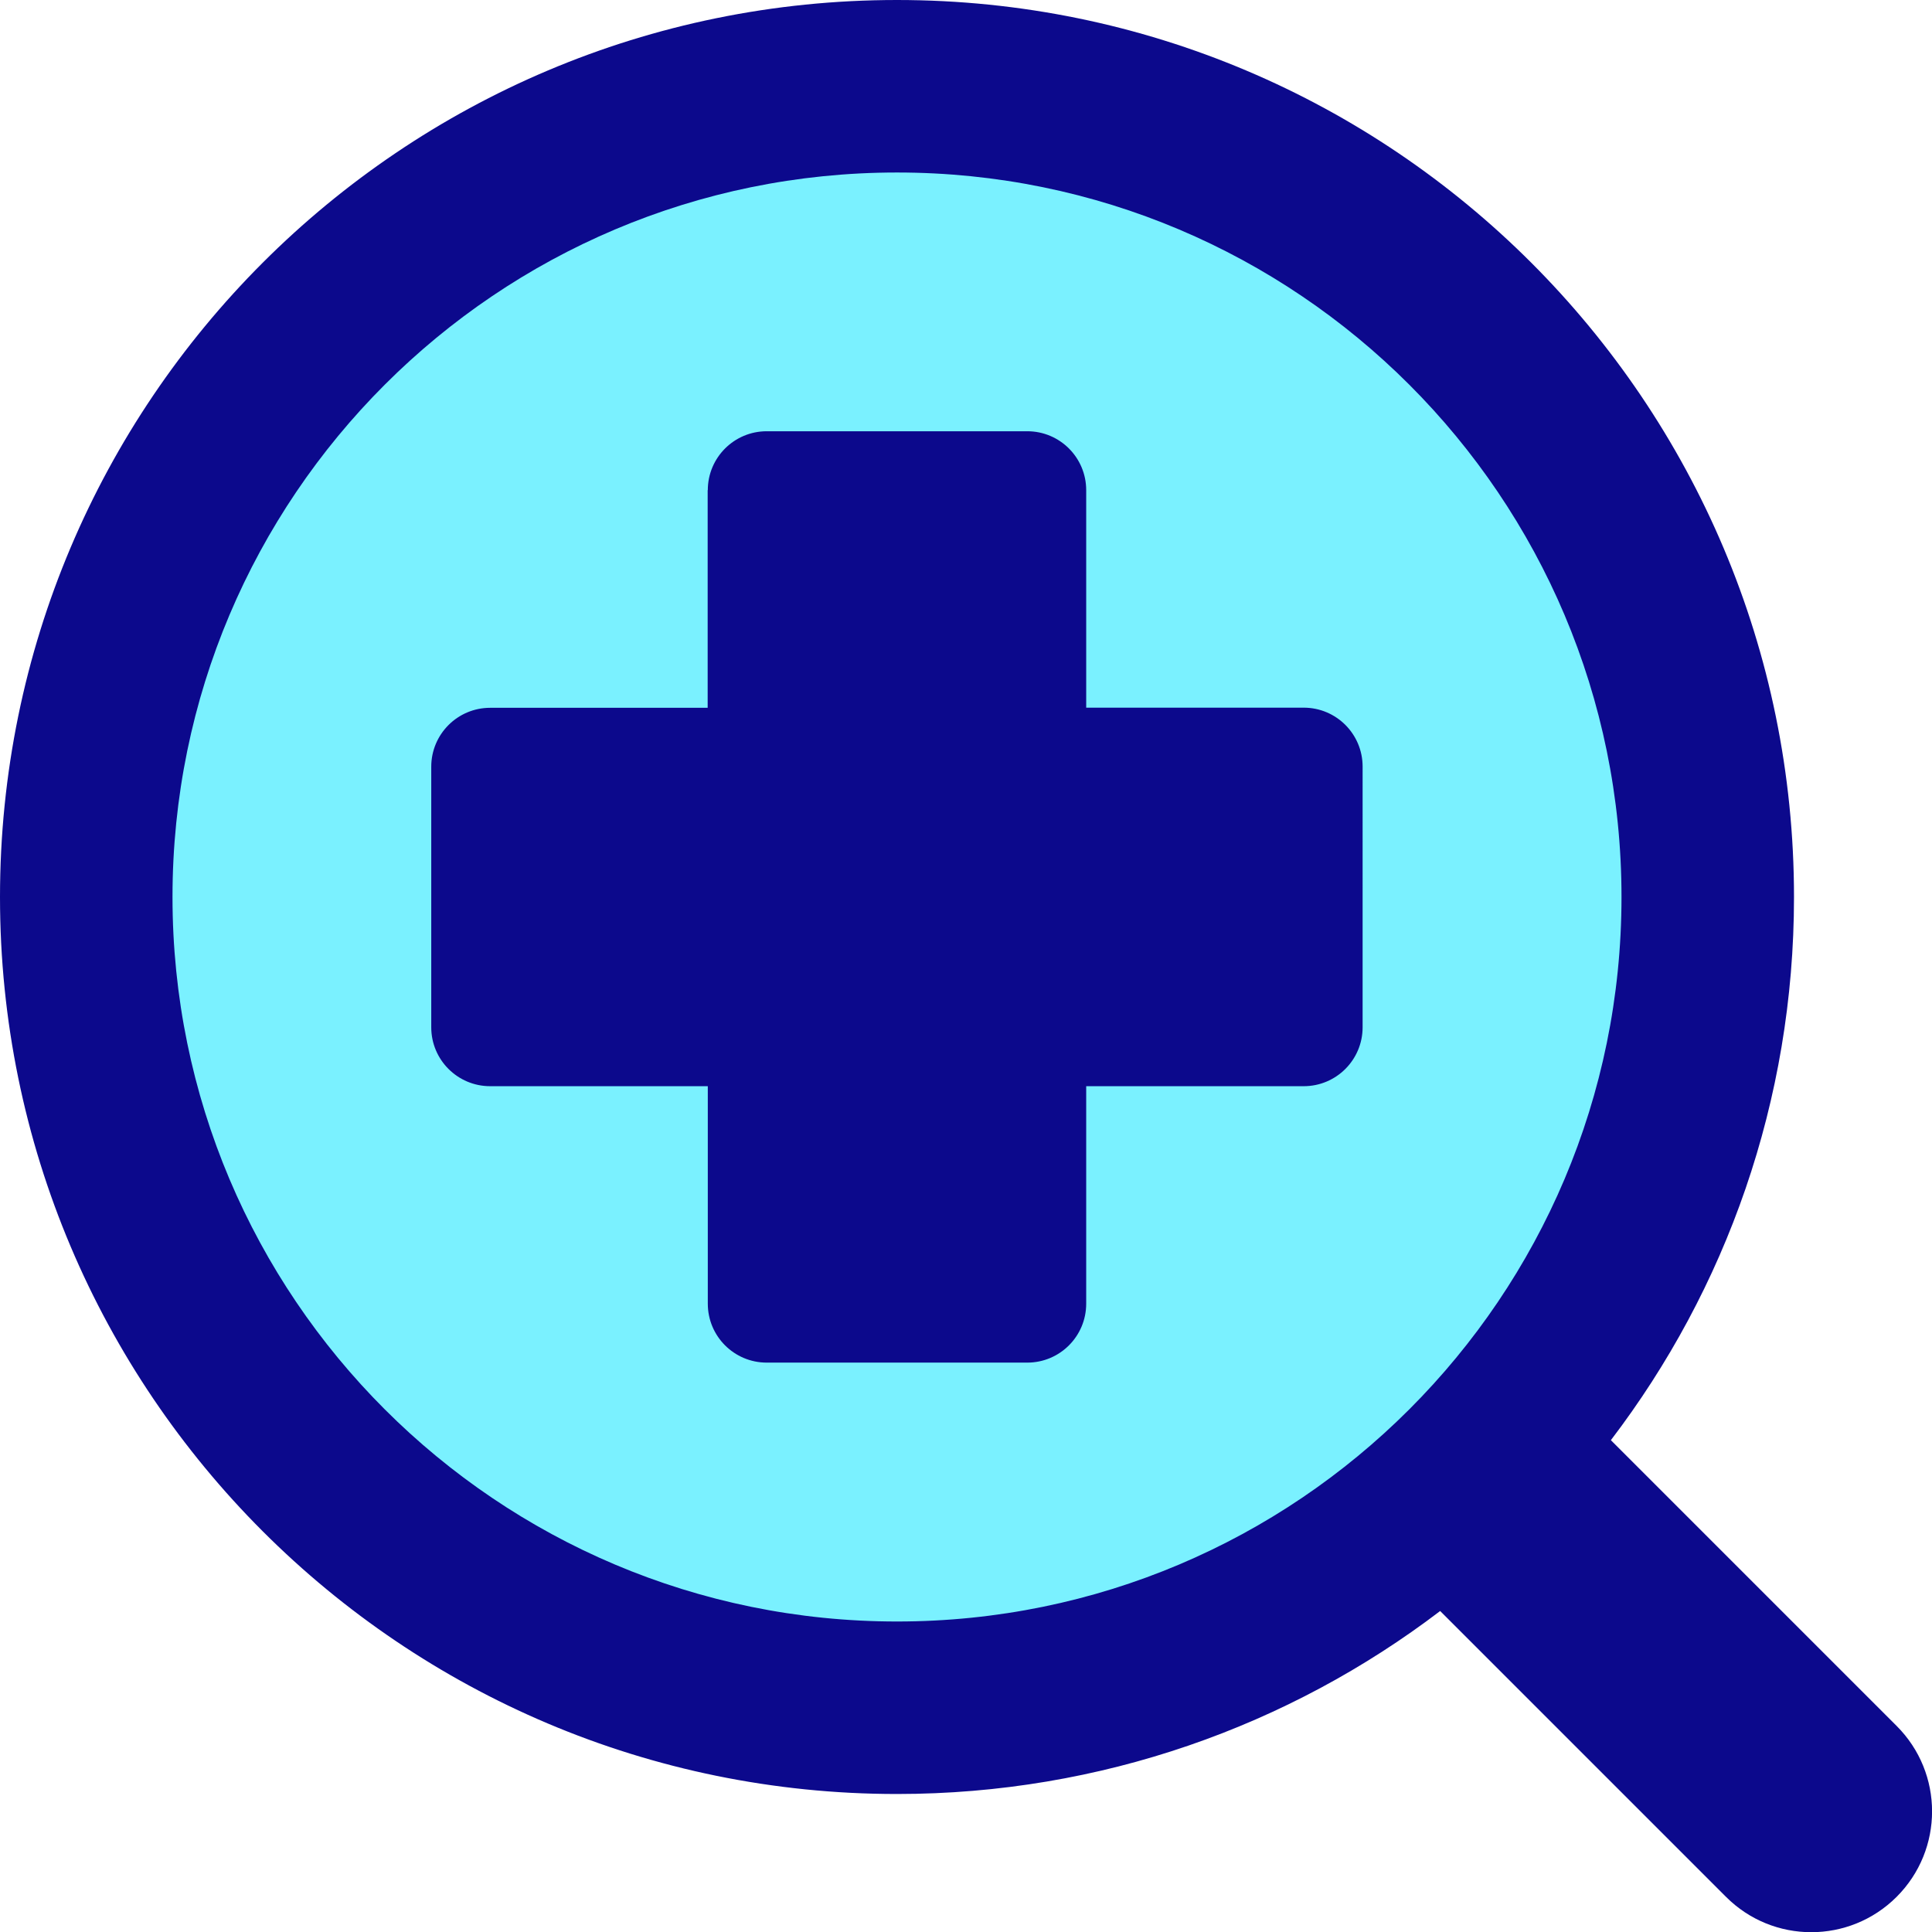 <svg xmlns="http://www.w3.org/2000/svg" fill="none" viewBox="0 0 14 14" id="Medical-Search-Diagnosis--Streamline-Core">
  <desc>
    Medical Search Diagnosis Streamline Icon: https://streamlinehq.com
  </desc>
  <g id="medical-search-diagnosis">
    <path id="Vector" fill="#7af1ff" d="M6.5 12.375c3.245 0 5.875 -2.63 5.875 -5.875S9.745 0.625 6.5 0.625 0.625 3.255 0.625 6.5s2.63 5.875 5.875 5.875Z" stroke-width="1"></path>
    <path id="Union" fill="#0c098c" fill-rule="evenodd" d="M6.5 1.25c-2.899 0 -5.25 2.351 -5.25 5.25 0 2.9 2.351 5.25 5.25 5.25 2.9 0 5.25 -2.35 5.25 -5.25 0 -2.899 -2.35 -5.25 -5.25 -5.25ZM0 6.5C0 2.91 2.91 0 6.5 0 10.09 0 13 2.91 13 6.5c0 1.48 -0.494 2.844 -1.327 3.936l2.071 2.071c0.342 0.342 0.342 0.896 0 1.238 -0.342 0.342 -0.896 0.342 -1.237 0l-2.071 -2.071C9.343 12.506 7.979 13 6.5 13 2.91 13 0 10.09 0 6.5Zm5.129 -2.948c0 -0.236 0.191 -0.427 0.427 -0.427h1.888c0.236 0 0.427 0.191 0.427 0.427v1.576h1.576c0.236 0 0.427 0.191 0.427 0.427V7.444c0 0.236 -0.191 0.427 -0.427 0.427H7.871v1.576c0 0.236 -0.191 0.427 -0.427 0.427H5.556c-0.236 0 -0.427 -0.191 -0.427 -0.427V7.871H3.552c-0.236 0 -0.427 -0.191 -0.427 -0.427V5.556c0 -0.236 0.191 -0.427 0.427 -0.427h1.576V3.552Z" clip-rule="evenodd" stroke-width="1"></path>
  </g>
</svg>